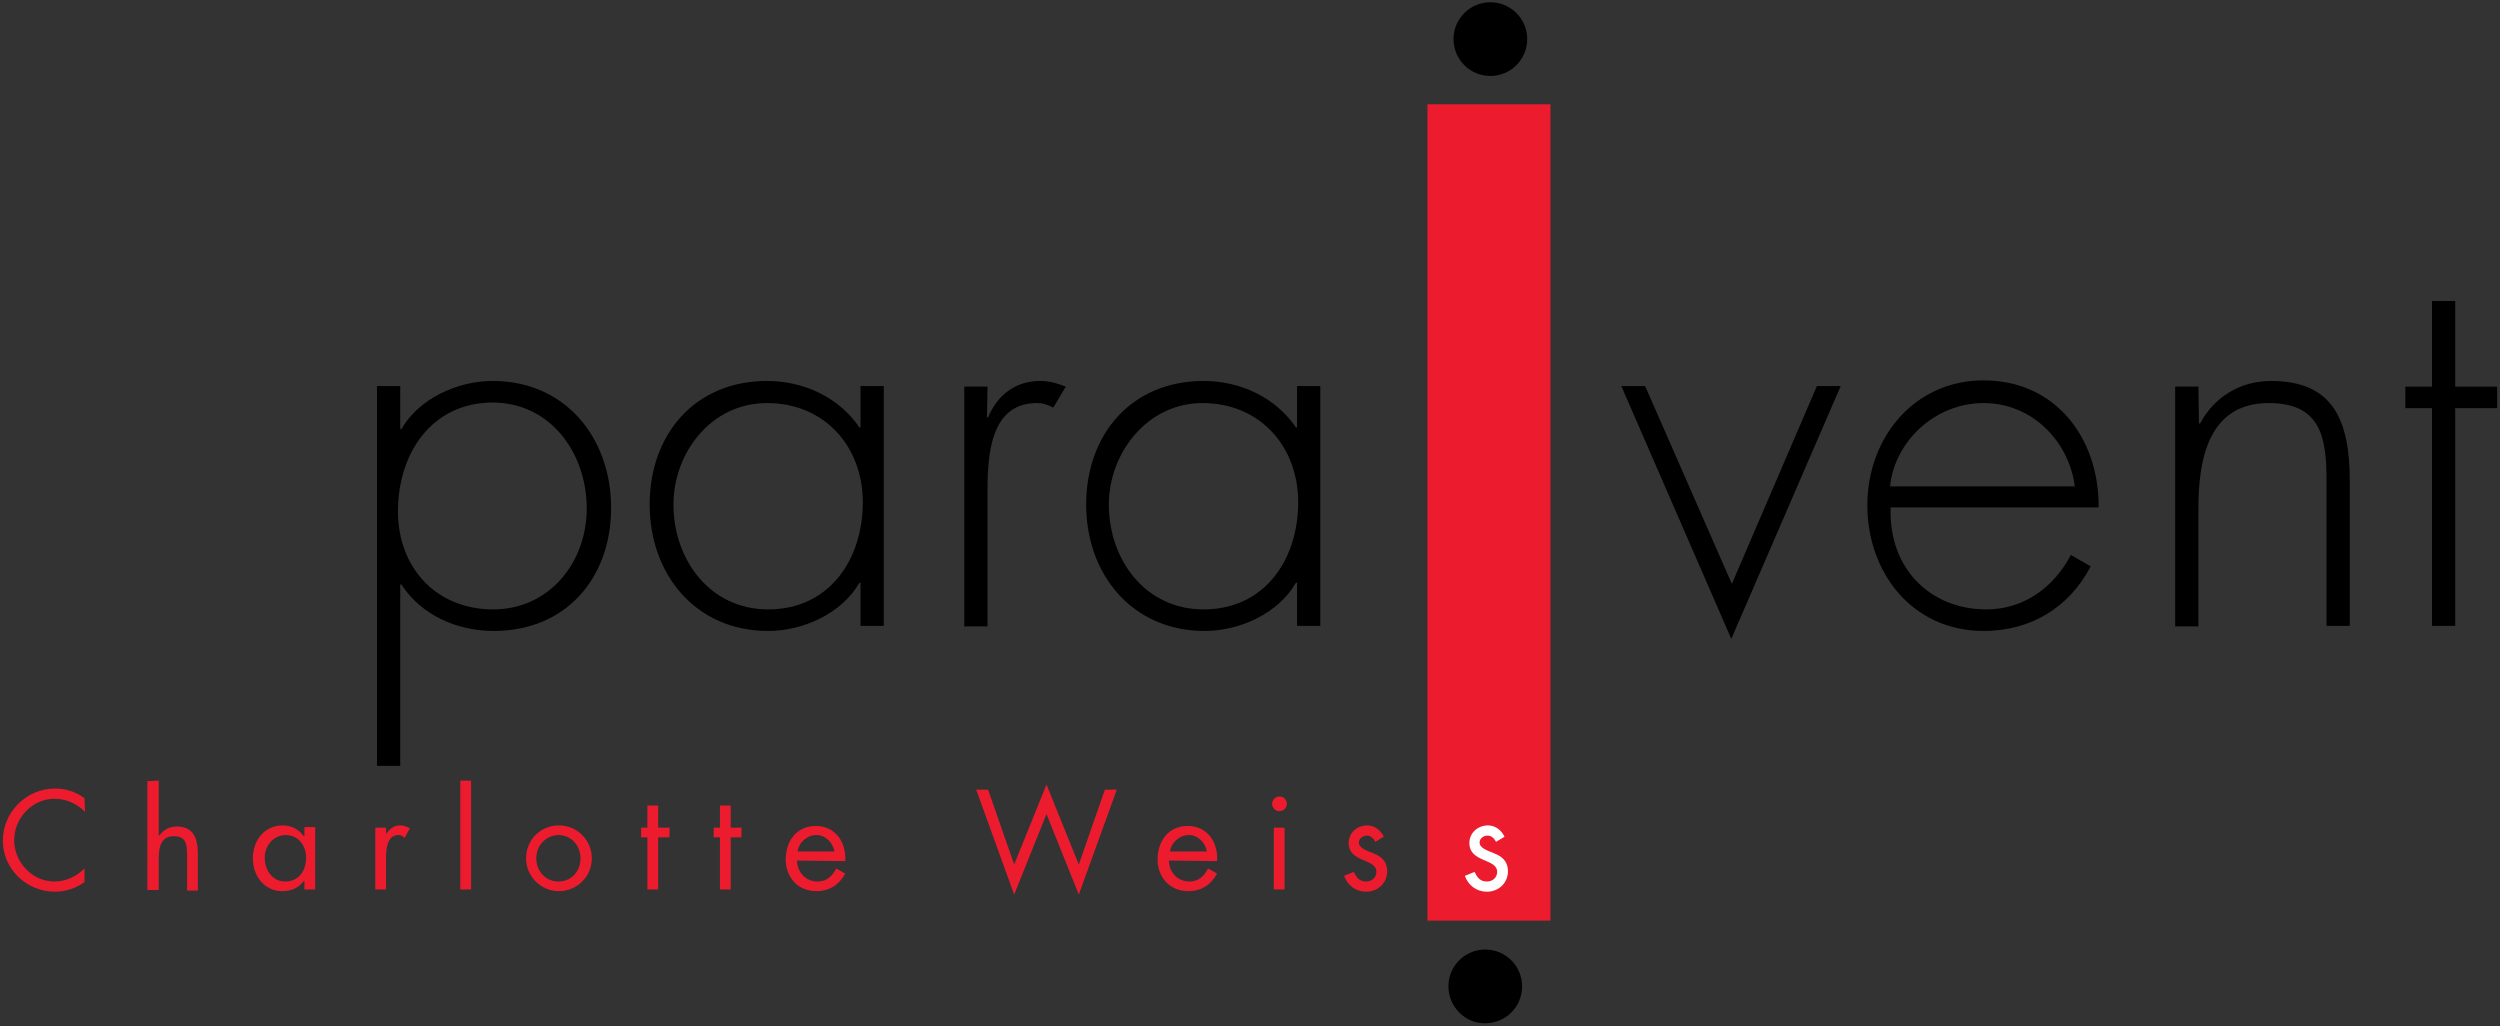 <?xml version="1.0" encoding="utf-8"?>
<!-- Generator: Adobe Illustrator 23.0.0, SVG Export Plug-In . SVG Version: 6.00 Build 0)  -->
<svg version="1.1" id="Ebene_2" xmlns="http://www.w3.org/2000/svg" xmlns:xlink="http://www.w3.org/1999/xlink" x="0px" y="0px"
	 viewBox="0 0 441 181" style="enable-background:new 0 0 441 181;" xml:space="preserve">
<rect x="0" y="0" width="441" height="181" fill="#333333" stroke="none"/>
<style type="text/css">
	.st0{fill:#ED1B2E;}
	.st1{fill:#FFFFFF;}
</style>
<g>
	<path class="st0" d="M15,143.2c-1.4-1.4-3.3-2.3-5.4-2.3c-3.9,0-7.1,3.4-7.1,7.3s3.2,7.3,7.1,7.3c2,0,3.9-0.9,5.3-2.3v2.4
		c-1.5,1.1-3.4,1.7-5.2,1.7c-5,0-9.2-4-9.2-9s4.1-9.2,9.2-9.2c2,0,3.7,0.6,5.2,1.7L15,143.2L15,143.2z"/>
	<path class="st0" d="M28,137.7v9.6l0.1,0.1c0.8-1.1,1.8-1.6,3.1-1.6c3,0,3.7,2.2,3.7,4.8v6.5h-1.9v-6.2c0-1.8-0.1-3.4-2.3-3.4
		c-2.6,0-2.7,2.4-2.7,4.3v5.2H26v-19.2L28,137.7L28,137.7z"/>
	<path class="st0" d="M55.6,156.9h-1.9v-1.5h-0.1c-0.9,1.2-2.2,1.8-3.8,1.8c-3.2,0-5.2-2.7-5.2-5.8c0-3.1,2-5.8,5.3-5.8
		c1.5,0,2.8,0.7,3.7,1.9h0.1v-1.6h1.9V156.9L55.6,156.9z M46.7,151.3c0,2.1,1.3,4.2,3.6,4.2c2.4,0,3.7-1.9,3.7-4.2
		c0-2.2-1.4-4-3.7-4C48.1,147.4,46.7,149.3,46.7,151.3z"/>
	<path class="st0" d="M68.1,147.1L68.1,147.1c0.7-0.9,1.3-1.5,2.5-1.5c0.6,0,1.1,0.2,1.7,0.5l-0.9,1.7c-0.4-0.3-0.6-0.5-1.1-0.5
		c-2.1,0-2.2,2.6-2.2,4.1v5.5h-1.9V146h1.9V147.1L68.1,147.1z"/>
	<path class="st0" d="M83.1,156.9h-1.9v-19.2h1.9V156.9z"/>
	<path class="st0" d="M92.8,151.4c0-3.2,2.5-5.8,5.8-5.8c3.2,0,5.8,2.6,5.8,5.8c0,3.2-2.6,5.8-5.8,5.8
		C95.4,157.2,92.8,154.6,92.8,151.4z M94.6,151.4c0,2.2,1.6,4.1,3.9,4.1c2.3,0,3.9-1.8,3.9-4.1c0-2.2-1.6-4.1-3.9-4.1
		C96.2,147.4,94.6,149.2,94.6,151.4z"/>
	<path class="st0" d="M116.1,156.9h-1.9v-9.2h-1.1V146h1.1v-3.9h1.9v3.9h2v1.7h-2V156.9z"/>
	<path class="st0" d="M128.9,156.9H127v-9.2h-1.1V146h1.1v-3.9h1.9v3.9h1.9v1.7h-1.9V156.9z"/>
	<path class="st0" d="M140.6,151.8c0,2,1.5,3.7,3.6,3.7c1.6,0,2.6-0.9,3.3-2.3l1.6,0.9c-1.1,2-2.8,3.1-5.1,3.1
		c-3.3,0-5.4-2.5-5.4-5.6c0-3.2,1.9-5.9,5.3-5.9c3.5,0,5.4,2.9,5.2,6.2L140.6,151.8L140.6,151.8z M147.2,150.2
		c-0.3-1.6-1.6-2.9-3.2-2.9c-1.6,0-3.1,1.3-3.3,2.9H147.2z"/>
	<path class="st0" d="M178.9,152.5l5.7-14.1l5.7,14.1l4.6-13.2h2.1l-6.7,18.5l-5.7-14.2l-5.7,14.2l-6.7-18.5h2.1L178.9,152.5z"/>
	<path class="st0" d="M206.2,151.8c0,2,1.5,3.7,3.6,3.7c1.6,0,2.6-0.9,3.3-2.3l1.6,0.9c-1.1,2-2.8,3.1-5.1,3.1
		c-3.3,0-5.4-2.5-5.4-5.6c0-3.2,1.9-5.9,5.3-5.9c3.5,0,5.4,2.9,5.2,6.2L206.2,151.8L206.2,151.8z M212.9,150.2
		c-0.3-1.6-1.6-2.9-3.2-2.9s-3.1,1.3-3.3,2.9H212.9z"/>
	<path class="st0" d="M227,141.8c0,0.7-0.6,1.3-1.3,1.3c-0.7,0-1.3-0.6-1.3-1.3c0-0.7,0.6-1.3,1.3-1.3
		C226.5,140.5,227,141.1,227,141.8z M226.6,156.9h-1.9V146h1.9V156.9z"/>
	<path class="st0" d="M242.6,148.5c-0.3-0.6-0.8-1.1-1.5-1.1c-0.6,0-1.4,0.5-1.4,1.2c0,1,1.3,1.4,2.5,1.9c1.3,0.5,2.5,1.3,2.5,3.2
		c0,2.1-1.7,3.6-3.7,3.6c-1.8,0-3.3-1.1-3.9-2.8l1.7-0.7c0.5,1,1,1.7,2.2,1.7c1,0,1.8-0.7,1.8-1.7c0-2.4-4.9-1.6-4.9-5.1
		c0-1.8,1.5-3.1,3.3-3.1c1.3,0,2.4,0.9,2.9,2L242.6,148.5z"/>
	<rect x="251.8" y="18.4" class="st0" width="21.7" height="144"/>
	<g>
		<path d="M70.6,75.7h0.2c3.1-5.4,9.9-8.5,16.1-8.5c12.9,0,20.9,10.1,20.9,22.4c0,12.4-8,21.7-20.7,21.7c-6.5,0-12.8-2.8-16.3-8.2
			h-0.2v32h-4.1v-67h4.1V75.7z M70.2,90.2c0,9.9,6.7,17.3,16.8,17.3c9.9,0,16.5-8.3,16.5-17.8c0-9.7-6.3-18.7-16.7-18.7
			C76.1,71.1,70.2,80,70.2,90.2z"/>
		<path d="M155.9,110.4h-4.1v-7.6h-0.2c-3.1,5.4-9.9,8.5-16.1,8.5c-12.8,0-20.9-10-20.9-22.3c0-12.4,8-21.8,20.7-21.8
			c6.5,0,12.7,2.9,16.3,8.2h0.2v-7.3h4.1V110.4z M118.8,89c0,9.7,6.4,18.5,16.7,18.5c10.8,0,16.7-8.8,16.7-18.9
			c0-9.8-6.7-17.5-16.9-17.5C125.4,71.1,118.8,79.9,118.8,89z"/>
		<path d="M174.1,73.6h0.2c1.6-3.8,4.7-6.4,9.2-6.4c1.6,0,3,0.4,4.5,1l-2.2,3.7c-1-0.5-1.8-0.8-2.9-0.8c-9.2,0-8.7,11.5-8.7,17.8
			v21.6h-4.1V68.2h4.1L174.1,73.6L174.1,73.6z"/>
		<path d="M232.9,110.4h-4.1v-7.6h-0.2c-3.1,5.4-9.9,8.5-16.1,8.5c-12.8,0-20.9-10-20.9-22.3c0-12.4,8-21.8,20.7-21.8
			c6.5,0,12.7,2.9,16.3,8.2h0.2v-7.3h4.1V110.4L232.9,110.4z M195.6,89c0,9.7,6.4,18.5,16.7,18.5c10.8,0,16.7-8.8,16.7-18.9
			c0-9.8-6.7-17.5-16.9-17.5C202.4,71.1,195.6,79.9,195.6,89z"/>
		<path d="M305.5,103l15-34.9h4.2l-19.3,44.6L286,68.1h4.2L305.5,103z"/>
		<path d="M333.5,89.7c-0.3,10.7,7.1,17.8,16.9,17.8c6.6,0,11.9-3.9,14.9-9.6l3.5,2c-3.8,7.3-10.6,11.4-18.9,11.4
			c-12.5,0-20.5-10.2-20.5-22.2c0-11.8,8.2-22,20.5-22c12.8,0,20.4,10.3,20.3,22.4h-36.7V89.7z M366,85.8c-1-7.8-7.4-14.7-16.1-14.7
			c-8.6,0-15.7,6.8-16.5,14.7H366z"/>
		<path d="M387.9,74.7h0.2c2.5-4.7,7.1-7.5,12.5-7.5c10.9,0,13.9,6.8,13.9,17.7v25.5h-4.1V84.9c0-7.6-0.9-13.8-10.2-13.8
			c-10.6,0-12.4,9.9-12.4,18.5v20.9h-4.1V68.2h4.1L387.9,74.7L387.9,74.7z"/>
		<path d="M433.1,110.4H429V72h-4.7v-3.8h4.7V53.1h4.1v15.1h7.4V72h-7.4V110.4z"/>
	</g>
	<path class="st1" d="M263.9,148.5c-0.3-0.6-0.8-1.1-1.5-1.1s-1.4,0.5-1.4,1.2c0,1,1.3,1.4,2.5,1.9c1.3,0.5,2.5,1.3,2.5,3.2
		c0,2.1-1.7,3.6-3.7,3.6c-1.8,0-3.3-1.1-3.9-2.8l1.7-0.7c0.5,1,1,1.7,2.2,1.7c1,0,1.8-0.7,1.8-1.7c0-2.4-4.9-1.6-4.9-5.1
		c0-1.8,1.5-3.1,3.3-3.1c1.3,0,2.4,0.9,2.9,2L263.9,148.5z"/>
	<circle cx="262.9" cy="6.9" r="6.5"/>
	<path d="M255.5,174c0-3.6,2.9-6.5,6.5-6.5s6.5,2.9,6.5,6.5s-2.9,6.5-6.5,6.5C258.5,180.6,255.5,177.6,255.5,174z"/>
</g>
</svg>
